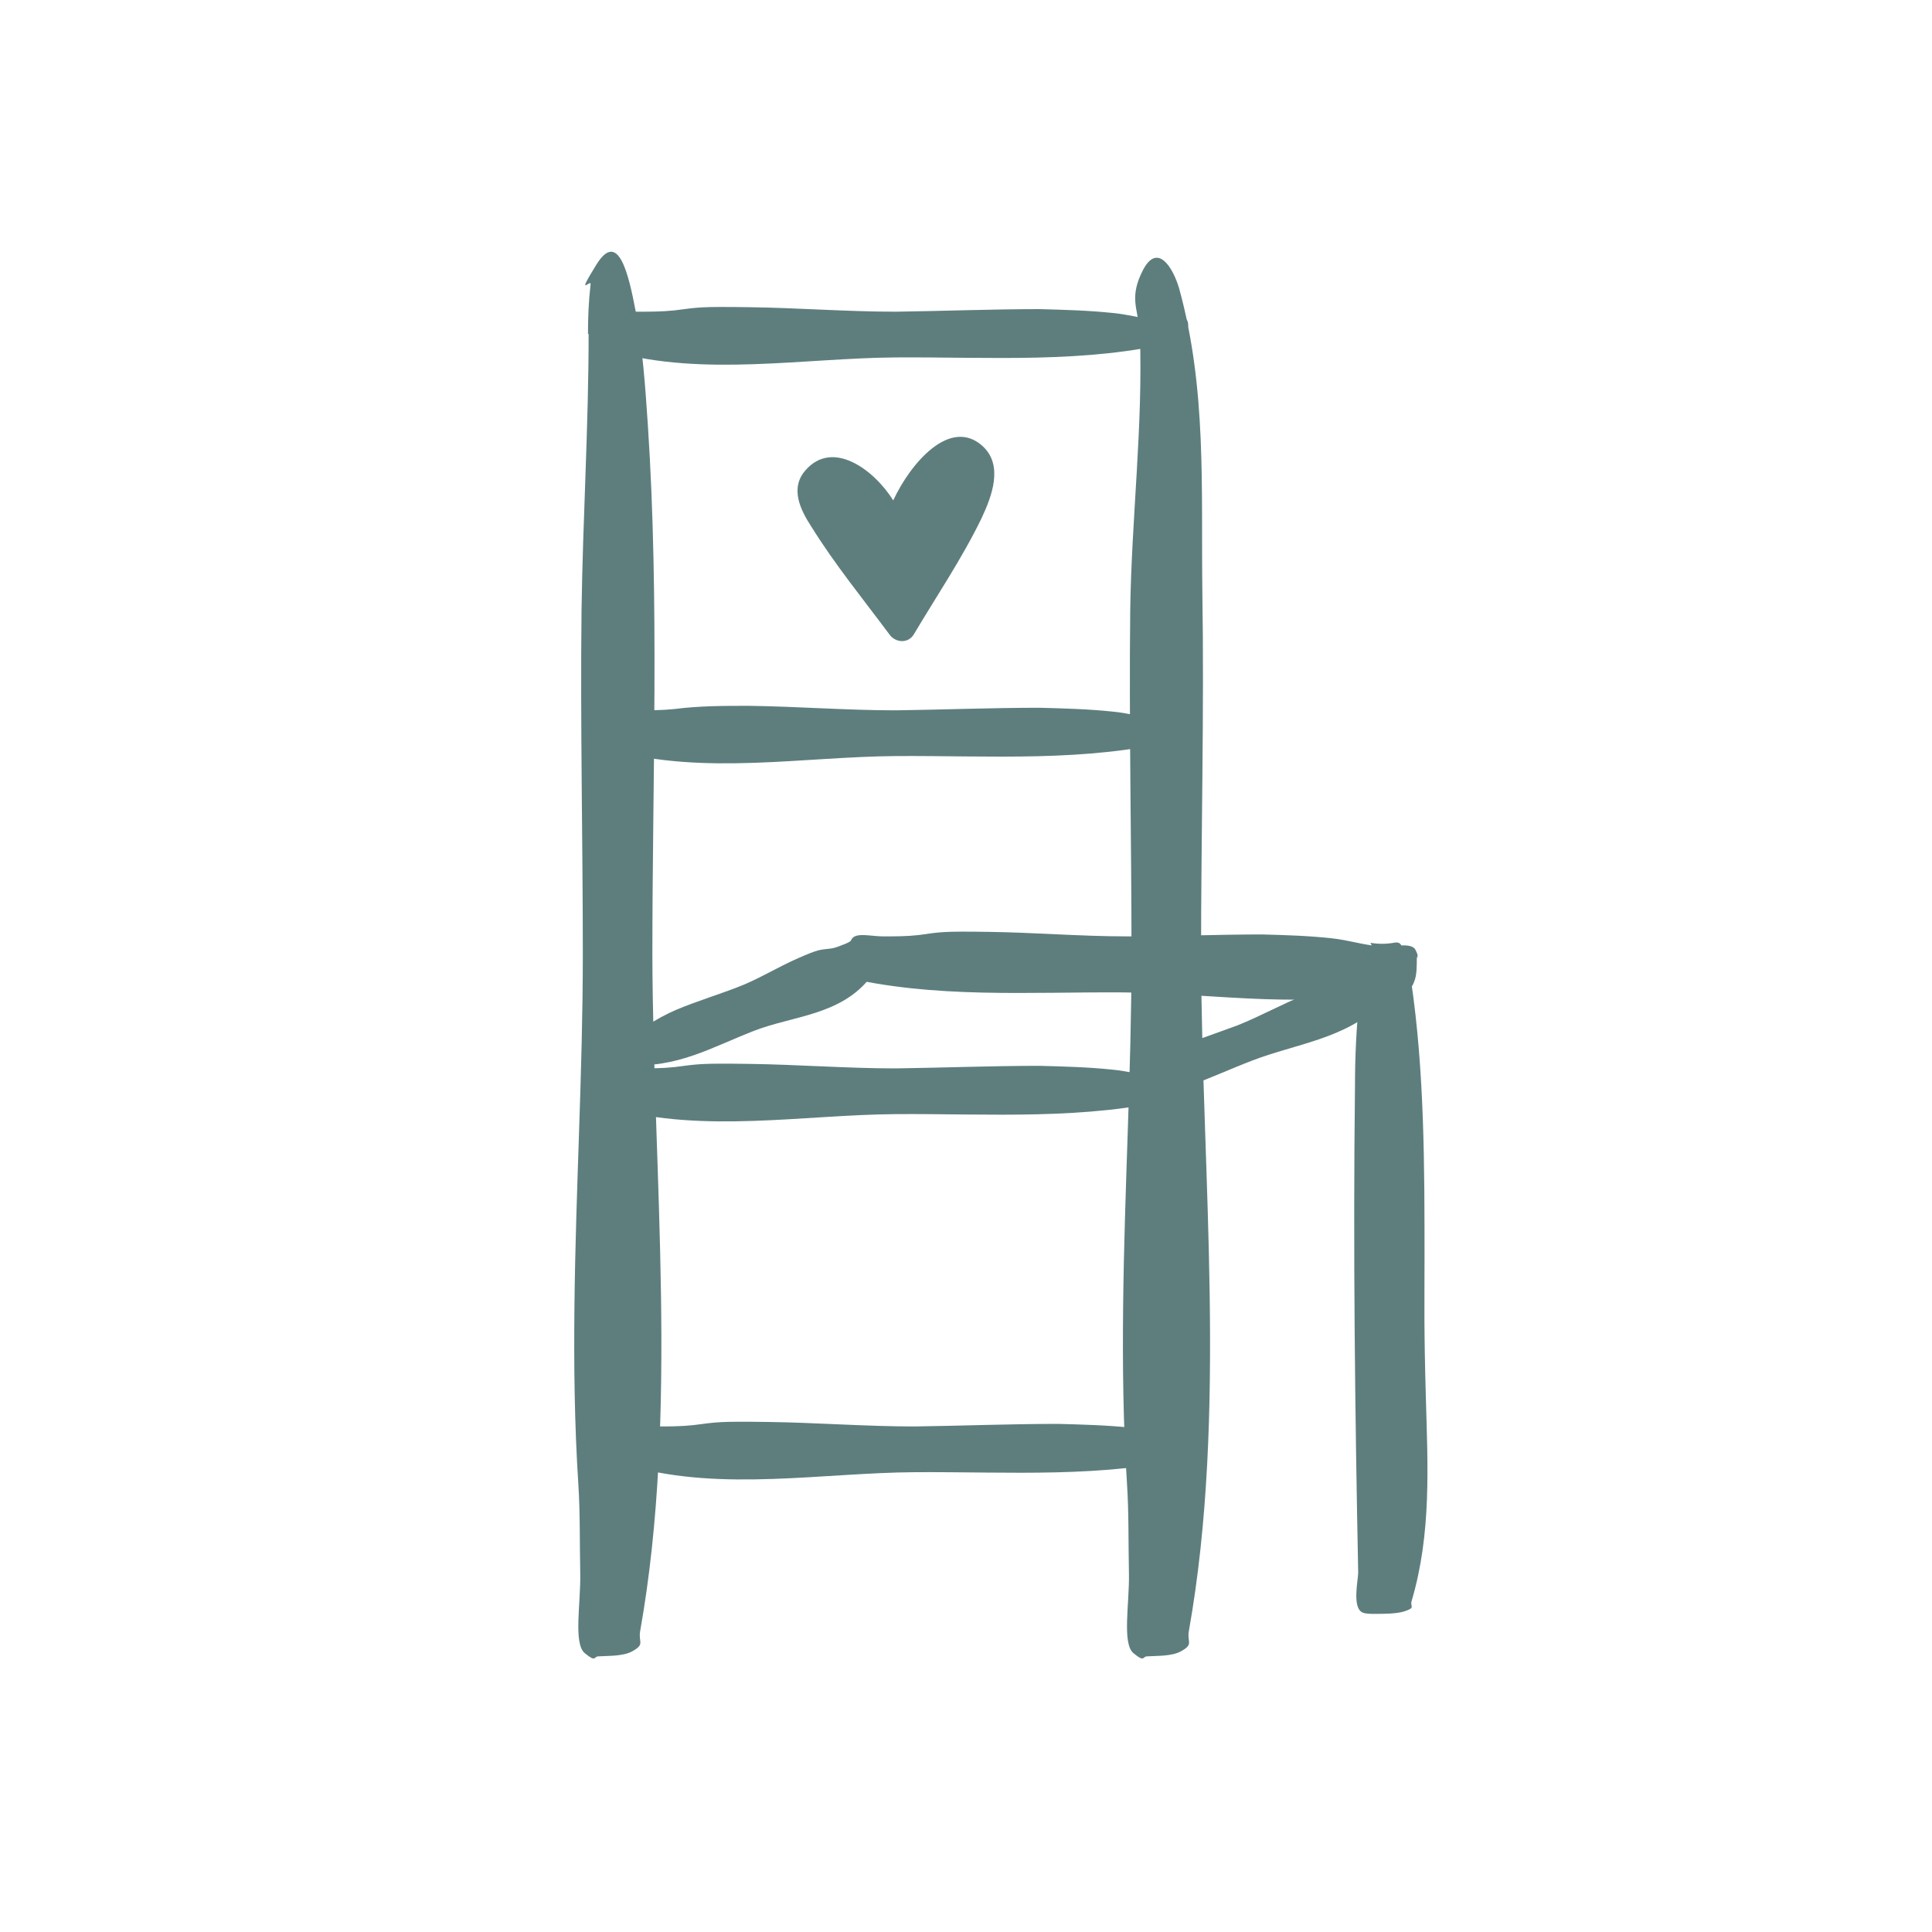 <?xml version="1.0" encoding="UTF-8"?>
<svg xmlns="http://www.w3.org/2000/svg" version="1.1" viewBox="0 0 300 300">
  <defs>
    <style>
      .cls-1 {
        fill: #5e7e7e;
      }
    </style>
  </defs>
  <!-- Generator: Adobe Illustrator 28.7.1, SVG Export Plug-In . SVG Version: 1.2.0 Build 142)  -->
  <g>
    <g id="Layer_1">
      <g>
        <path class="cls-1" d="M91.4,51.8c0,14.4-.9,28.7-1.1,43-.2,17.8.2,35.6.2,53.4,0,18.2-1.1,36.3-1.3,54.5-.1,9.2,0,18.4.6,27.7.3,4.6.2,9.3.3,13.9s-1.1,10.9.7,12.4,1.4.5,2.1.5c1.6-.1,3.9,0,5.3-.8,2-1.1.9-1.4,1.2-3.1,6-33.7,2-70.9,1.9-105,0-27.4,1.1-54.9-.7-82.3-.4-5.9-.8-11.9-1.9-17.7s-2.7-12.7-6.1-7.2-.7,2-.9,3.1c-.3,2.6-.4,5.1-.4,7.7Z"/>
        <path class="cls-1" d="M221.2,195.7c0-14.6,0-29.3-2.1-43.5-.6-.4-1.1-.9-1.4-1.4-.5-.9-1-1.7-1.5-2.5-.2-.3-.4-.6-.7-.9-1,.1-2,.2-3,.2-.4,2.5-1.1,5-1.4,7.4-.5,4.6-.7,9.2-.7,13.8-.3,25.2,0,50.3.5,75.4,0,1.1-1,5.5.7,6.2.5.2,1.2.2,1.9.2,1.4,0,3.4,0,4.6-.4,1.8-.6.8-.7,1.1-1.6,3.1-10.5,2.5-21,2.2-31.8s-.2-14.1-.2-21.2Z"/>
        <path class="cls-1" d="M182.3,222.8c-2.2-.3-4.4-.9-6.6-1.1-3.8-.4-7.6-.5-11.4-.6-7.4,0-14.9.3-22.3.4-7.6,0-15.2-.6-22.8-.7s-7.7,0-11.6.5c-1.9.2-3.9.2-5.8.2s-4.6-.7-5.2.5-.2.9-.2,1.4c0,1.1,0,2.6.4,3.5.5,1.4.6.6,1.3.8,14.1,3.9,29.6,1,43.9.9,14.5-.1,29.5,1,43.8-2.5.3,0,.4-.4.5-.8.2-.6,1.1-.9,1.1-1.7,0-1.3-.9-1.2-1.4-1.1-1.3.2-2.5.2-3.8,0Z"/>
        <path class="cls-1" d="M177,51.8c.5,14.4-1.3,28.6-1.5,43-.2,17.8.2,35.6.2,53.4,0,18.2-1.1,36.3-1.3,54.5-.1,9.2,0,18.4.6,27.7.3,4.6.2,9.3.3,13.9s-1.1,10.9.7,12.4,1.4.5,2.1.5c1.6-.1,3.9,0,5.3-.8,2-1.1.9-1.4,1.2-3.1,6-33.7,2-70.9,1.9-105,0-18.8.5-37.7.2-56.5-.2-16,.7-31.4-3.6-47-1-3.4-3.4-7.1-5.6-2.9s-.8,6.1-.7,8.6c0,.5,0,.9,0,1.4Z"/>
        <path class="cls-1" d="M173.9,167.7c.9-.6,1.8-1.5,2.7-2.1,1.7-1,3.4-1.8,5.1-2.5,3.4-1.4,7-2.6,10.5-3.9,3.5-1.4,6.9-3.3,10.4-4.7,1.8-.7,3.6-1.4,5.5-1.8,1-.2,1.8-.6,2.8-.9s1.9-1.4,2.6-.6.4.7.5,1c.3.8.8,1.9.9,2.7.2,1.1,0,.6-.4.9-5.4,5.5-13.4,6.3-20.1,8.9-6.8,2.6-13.4,6.2-21.1,6.3-.1,0-.3-.2-.5-.5-.2-.4-.8-.5-1-1-.4-1,0-1.1.3-1.1.7,0,1.2-.3,1.8-.7Z"/>
        <path class="cls-1" d="M179.4,49.7c-2.2-.3-4.4-.9-6.6-1.1-3.8-.4-7.6-.5-11.4-.6-7.4,0-14.9.3-22.3.4-7.6,0-15.2-.6-22.8-.7s-7.7,0-11.6.5c-1.9.2-3.9.2-5.8.2s-4.6-.7-5.2.5-.2.9-.2,1.4c0,1.1,0,2.6.4,3.5.5,1.4.6.6,1.3.8,14.1,3.9,29.6,1,43.9.9,14.5-.1,29.5,1,43.8-2.5.3,0,.4-.4.5-.8.2-.6,1.1-.9,1.1-1.7,0-1.3-.9-1.2-1.4-1.1-1.3.2-2.5.2-3.8,0Z"/>
        <path class="cls-1" d="M179.4,111.6c-2.2-.3-4.4-.9-6.6-1.1-3.8-.4-7.6-.5-11.4-.6-7.4,0-14.9.3-22.3.4-7.6,0-15.2-.6-22.8-.7-3.9,0-7.7,0-11.6.5-1.9.2-3.9.2-5.8.2s-4.6-.7-5.2.5-.2.9-.2,1.4c0,1.1,0,2.6.4,3.5.5,1.4.6.6,1.3.8,14.1,3.9,29.6,1,43.9.9,14.5-.1,29.5,1,43.8-2.5.3,0,.4-.4.5-.8.2-.6,1.1-.9,1.1-1.7,0-1.3-.9-1.2-1.4-1.1-1.3.2-2.5.2-3.8,0Z"/>
        <path class="cls-1" d="M179.4,167.2c-2.2-.3-4.4-.9-6.6-1.1-3.8-.4-7.6-.5-11.4-.6-7.4,0-14.9.3-22.3.4-7.6,0-15.2-.6-22.8-.7s-7.7,0-11.6.5c-1.9.2-3.9.2-5.8.2s-4.6-.7-5.2.5-.2.9-.2,1.4c0,1.1,0,2.6.4,3.5.5,1.4.6.6,1.3.8,14.1,3.9,29.6,1,43.9.9,14.5-.1,29.5,1,43.8-2.5.3,0,.4-.4.5-.8.2-.6,1.1-.9,1.1-1.7,0-1.3-.9-1.2-1.4-1.1-1.3.2-2.5.2-3.8,0Z"/>
        <path class="cls-1" d="M98,161.4c.8-.6,1.5-1.6,2.4-2.1,1.5-1,3-1.8,4.6-2.5,3.1-1.3,6.4-2.3,9.5-3.5,3.2-1.2,6.2-3.1,9.4-4.5s3.3-1.3,5-1.5c.9-.1,1.7-.5,2.5-.8s1.7-1.4,2.4-.4.4.8.6,1.3c.3,1,.9,2.4,1.1,3.3.3,1.3,0,.7-.3,1-4.6,6-12.1,6-18.2,8.4-6.2,2.4-12.1,5.9-19.4,5.2-.1,0-.3-.3-.5-.6-.3-.5-.8-.6-1.1-1.3-.5-1.2,0-1.2.2-1.2.6,0,1.1-.2,1.6-.6Z"/>
        <path class="cls-1" d="M134.1,148.3c2.2-.3,4.4-.9,6.6-1.1,3.8-.4,7.6-.5,11.4-.6,7.4,0,14.9.3,22.3.4,7.6,0,15.2-.6,22.8-.7s7.7,0,11.6.5c1.9.2,3.9.2,5.8.2s4.6-.7,5.2.5.2.9.2,1.4c0,1.1,0,2.6-.4,3.5-.5,1.4-.6.6-1.3.8-14.1,3.9-29.6,1-43.9.9-14.5-.1-29.5,1-43.8-2.5-.3,0-.4-.4-.5-.8-.2-.6-1.1-.9-1.1-1.7,0-1.3.9-1.2,1.4-1.1,1.3.2,2.5.2,3.8,0Z"/>
        <path class="cls-1" d="M213,146.8c-2.1-.3-4.2-.9-6.2-1.1-3.6-.4-7.2-.5-10.8-.6-7,0-14,.3-21,.3-7.2,0-14.3-.6-21.5-.7s-7.3,0-10.9.5c-1.8.2-3.6.2-5.5.2s-4.3-.7-4.9.5-.2.9-.2,1.4c0,1.1,0,2.6.3,3.5.5,1.4.6.6,1.2.8,13.3,3.9,27.9,1.1,41.4.9,13.7-.1,27.8,1,41.3-2.5.3,0,.4-.4.5-.8.1-.6,1-.9,1-1.7,0-1.3-.8-1.2-1.3-1.1-1.2.2-2.4.2-3.6,0Z"/>
      </g>
      <path class="cls-1" d="M138.7,77.7c-3-4.8-9.4-9.5-13.6-4.7-2.5,2.8-.8,6.2.9,8.8,3.6,5.8,8,11.2,12.1,16.7.9,1.3,2.9,1.5,3.8,0,3.5-5.9,7.5-11.8,10.5-18,1.6-3.4,3.5-8.3.1-11.3-5-4.4-11.1,2.7-13.8,8.5"/>
    </g>
  </g>
</svg>